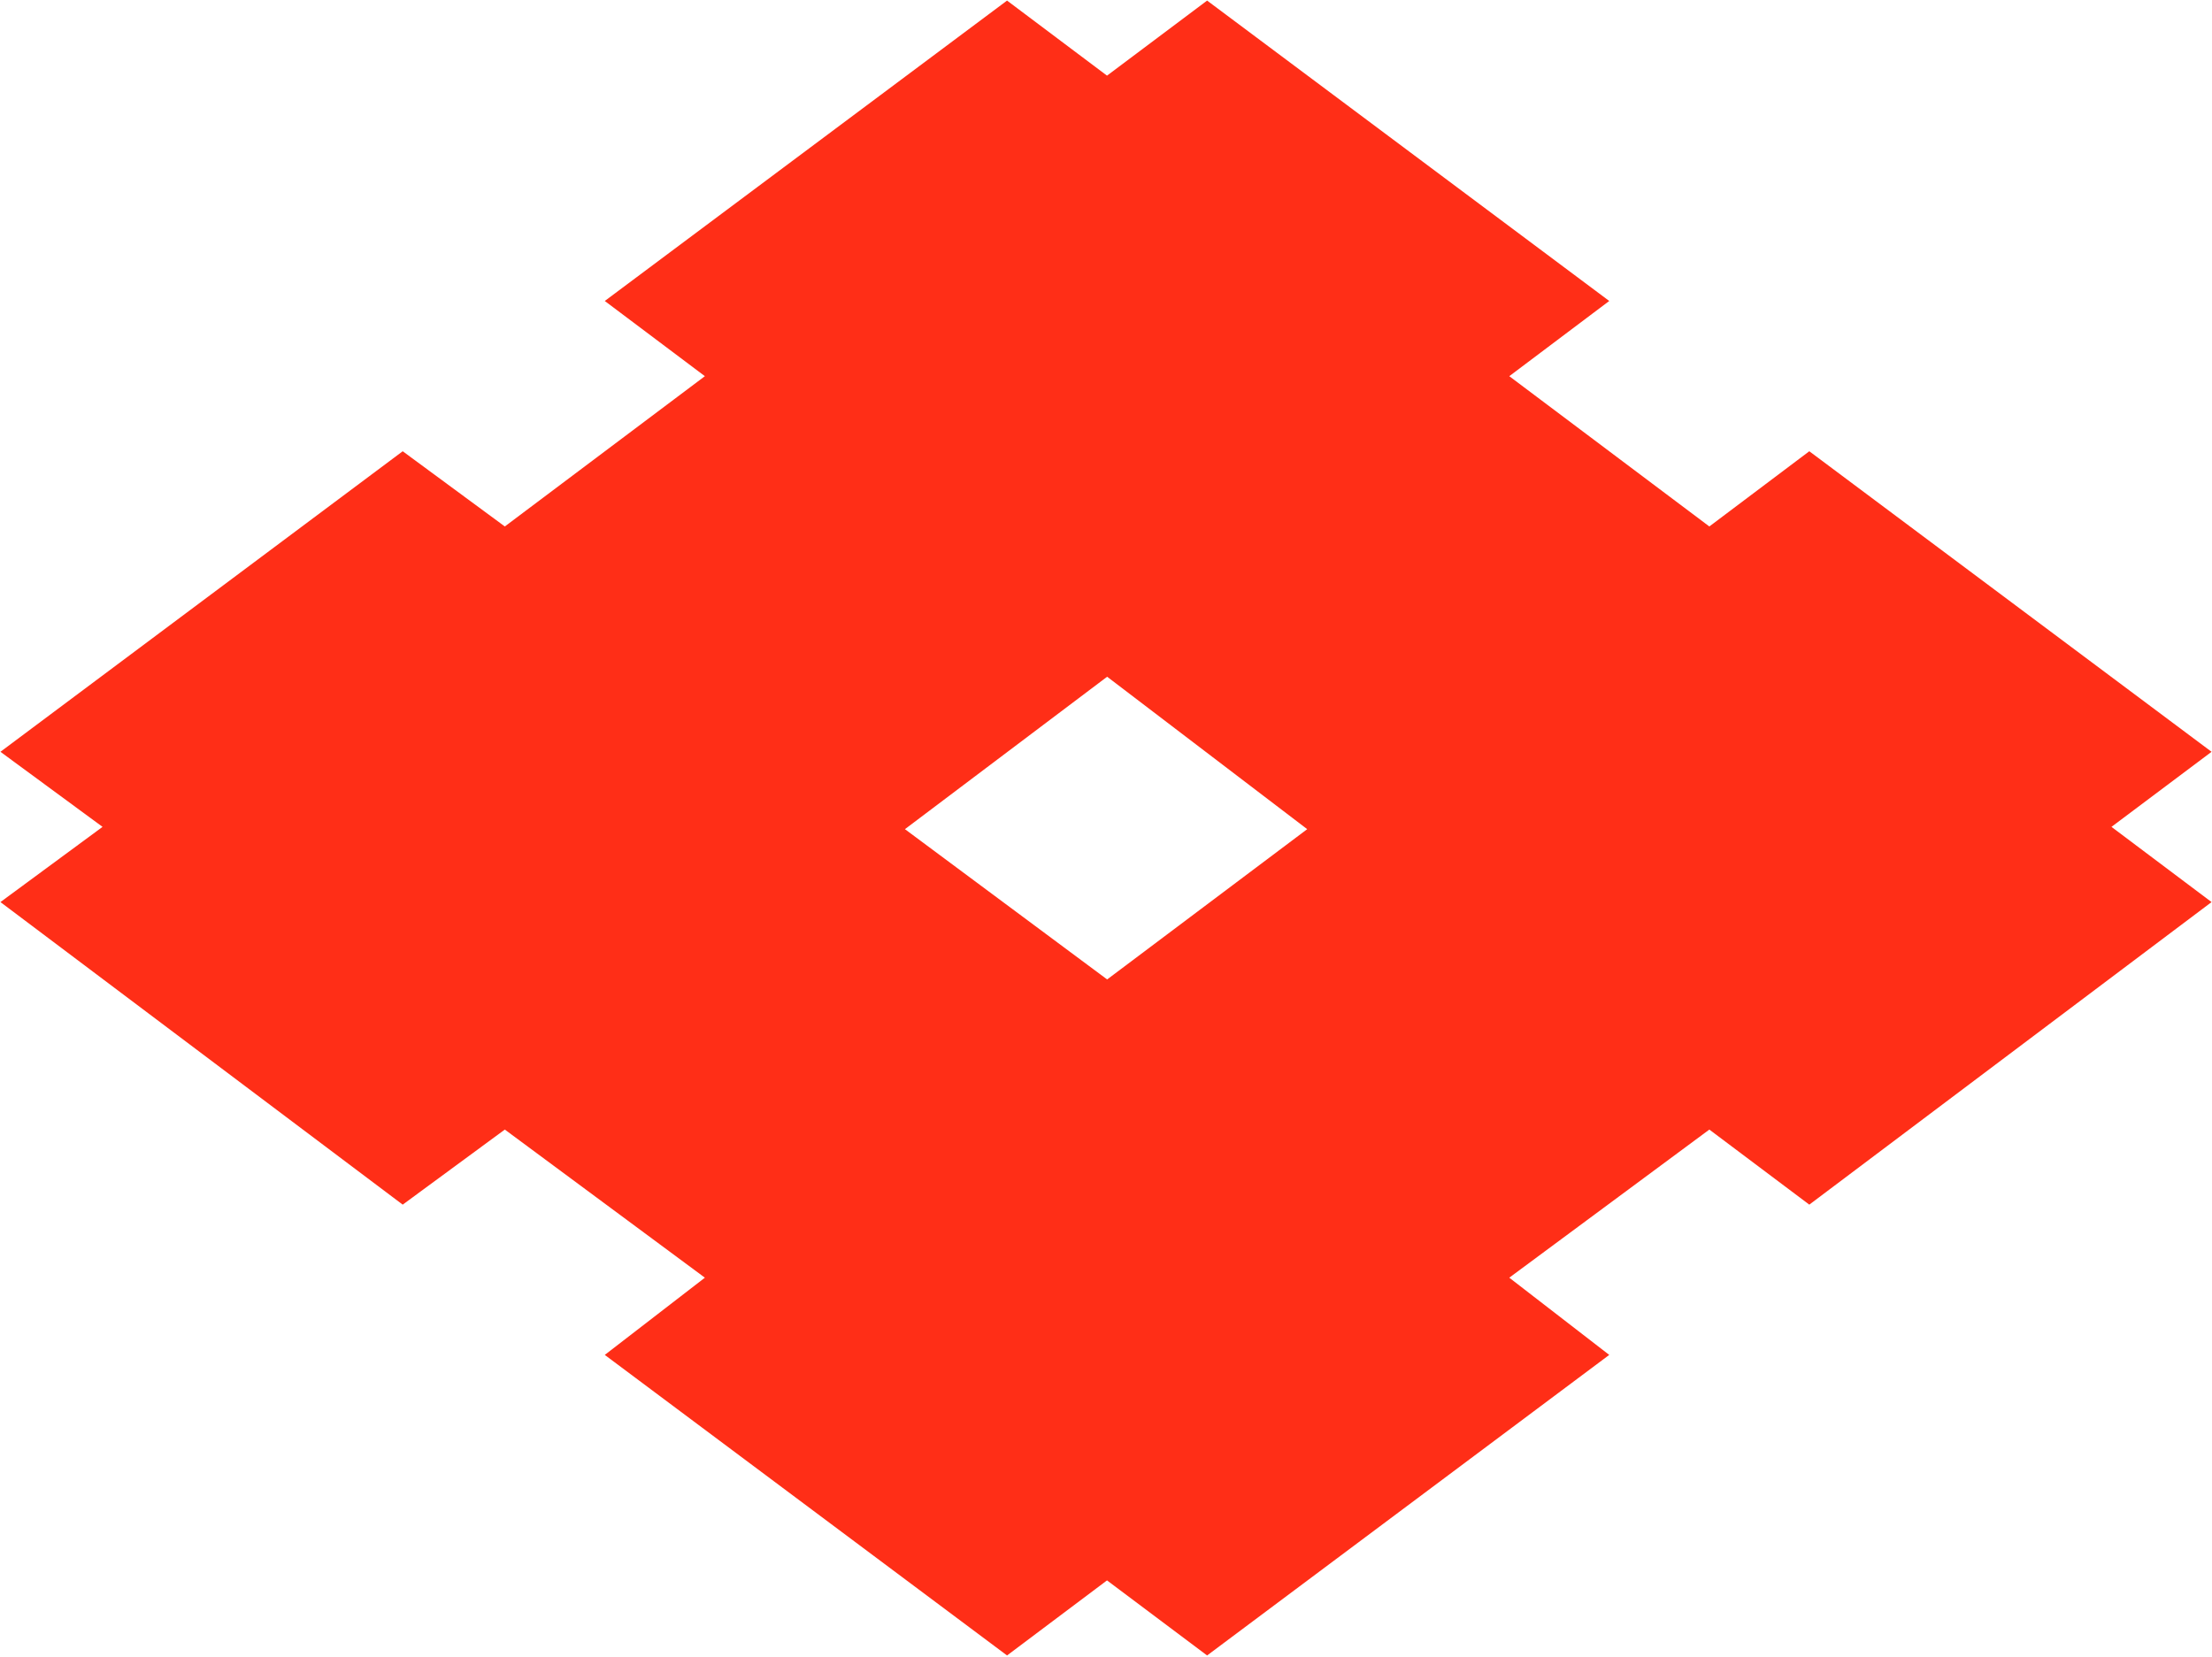 <svg version="1.2" xmlns="http://www.w3.org/2000/svg" viewBox="0 0 1538 1152" width="1538" height="1152">
	<title>SUMICHEM</title>
	<style>
		.s0 { fill: #ff2e17 } 
	</style>
	<path class="s0" d="m839.3 0.4l-69.6 52.2-69.5-52.2-279.7 208.9 69.6 52.3-139.1 104.5-71-52.3-279.7 209 71 52.2-71 52.3 279.7 210.4 71-52.2 139.1 103-69.6 53.7 279.7 209 69.5-52.2 69.6 52.2 279.6-209-69.5-53.7 139.1-103 69.5 52.2 279.7-210.4-69.6-52.3 69.6-52.2-279.7-209-69.5 52.3-139.1-104.5 69.5-52.3zm-210.1 576.2l140.6-106 139.1 106-139.1 104.5z"/>
</svg>